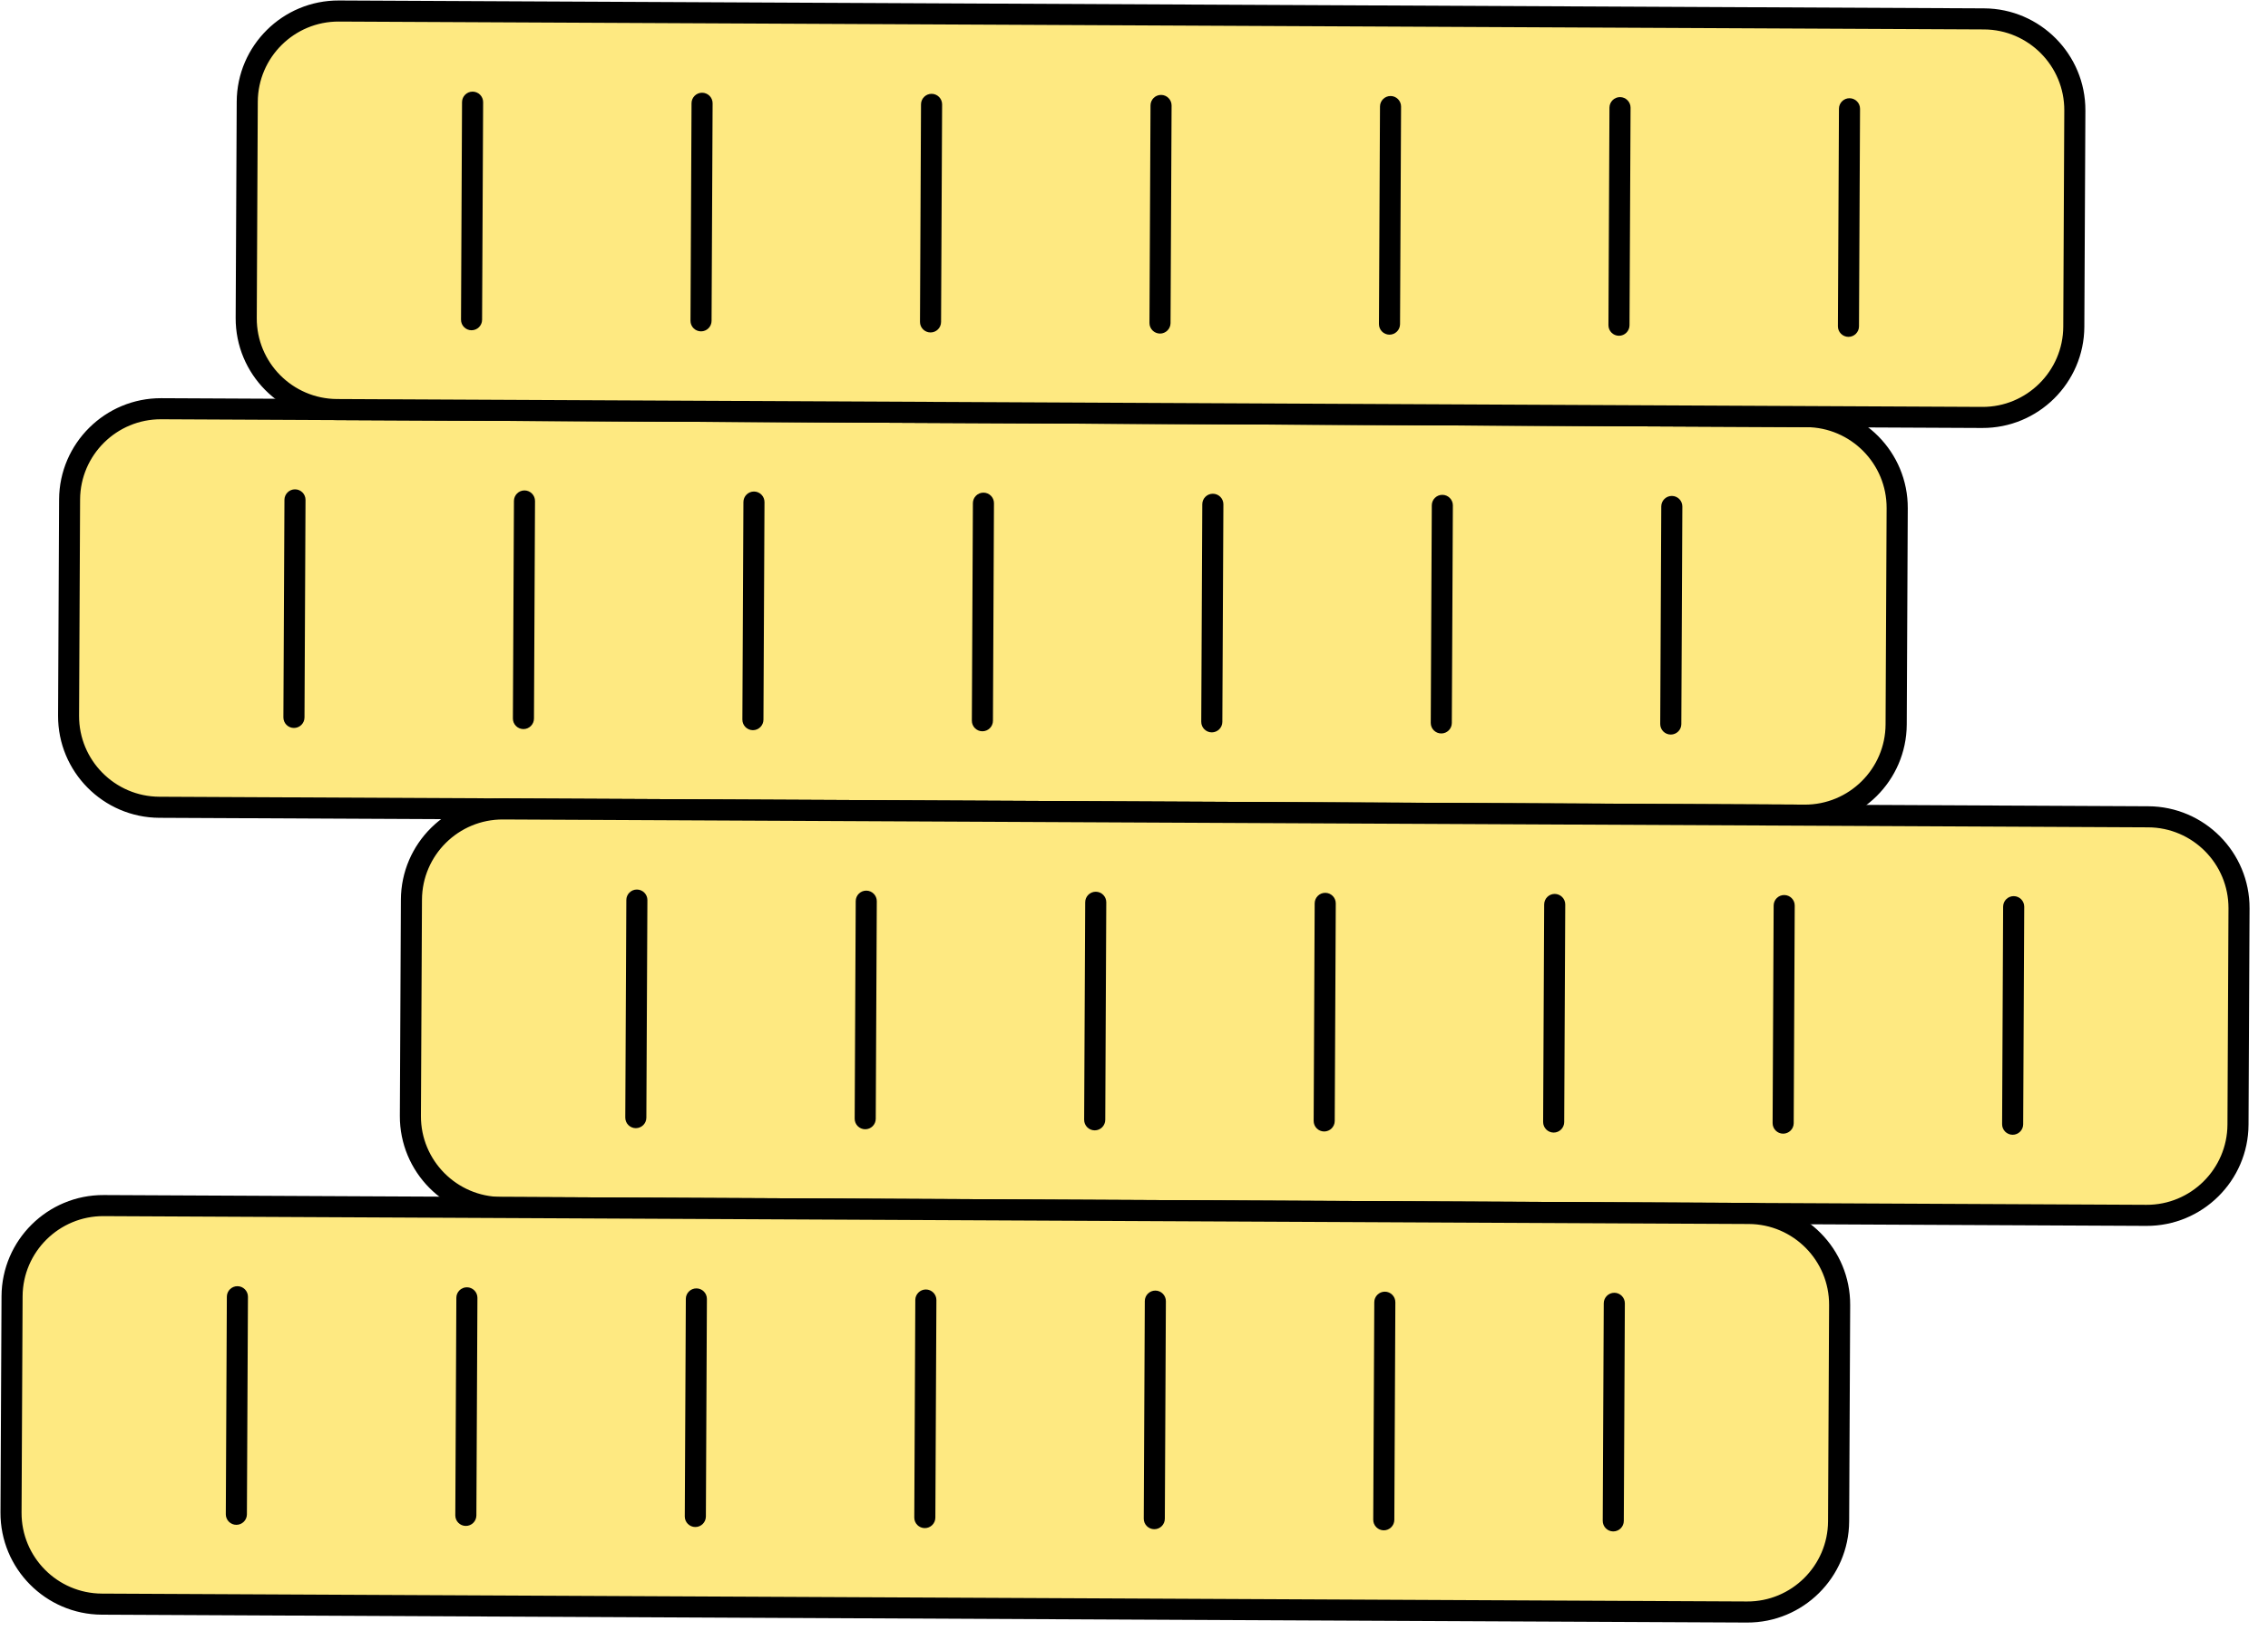 <svg xmlns="http://www.w3.org/2000/svg" width="89" height="64" viewBox="0 0 89 64" fill="none"><path d="M71.569 16.357L5.642 16.041C4.043 16.033 2.741 17.323 2.733 18.921L2.686 28.774C2.678 30.372 3.968 31.674 5.568 31.682L71.494 31.998C73.093 32.006 74.396 30.716 74.403 29.118L74.45 19.265C74.458 17.666 73.168 16.365 71.569 16.357Z" fill="#FEE981"></path><path d="M70.811 32.404L6.253 32.095C4.051 32.085 2.268 30.286 2.279 28.085L2.319 19.599C2.33 17.399 4.13 15.617 6.332 15.627L70.89 15.937C73.092 15.947 74.875 17.746 74.864 19.947L74.824 28.433C74.813 30.633 73.013 32.415 70.811 32.404ZM6.324 16.454C4.579 16.446 3.152 17.858 3.143 19.603L3.103 28.089C3.095 29.834 4.508 31.26 6.254 31.268L70.812 31.578C72.558 31.586 73.985 30.174 73.993 28.429L74.034 19.943C74.042 18.198 72.629 16.772 70.883 16.763L6.324 16.454Z" fill="black"></path><path d="M38.549 28.699C38.321 28.698 38.136 28.511 38.137 28.283L38.178 19.745C38.179 19.517 38.366 19.332 38.594 19.334C38.822 19.335 39.007 19.521 39.005 19.749L38.965 28.287C38.964 28.515 38.777 28.7 38.549 28.699Z" fill="black"></path><path d="M29.544 28.656C29.316 28.655 29.131 28.468 29.132 28.24L29.173 19.702C29.174 19.474 29.36 19.289 29.588 19.29C29.817 19.291 30.001 19.478 30 19.706L29.959 28.244C29.958 28.472 29.772 28.657 29.544 28.656Z" fill="black"></path><path d="M20.538 28.613C20.31 28.611 20.126 28.425 20.127 28.197L20.168 19.659C20.169 19.431 20.355 19.246 20.583 19.247C20.811 19.248 20.996 19.435 20.995 19.663L20.954 28.201C20.953 28.429 20.766 28.614 20.538 28.613Z" fill="black"></path><path d="M11.533 28.569C11.305 28.568 11.12 28.382 11.121 28.154L11.162 19.616C11.163 19.388 11.35 19.203 11.578 19.204C11.806 19.205 11.991 19.392 11.989 19.619L11.949 28.158C11.948 28.386 11.761 28.57 11.533 28.569Z" fill="black"></path><path d="M47.551 28.742C47.323 28.741 47.138 28.554 47.139 28.326L47.18 19.788C47.181 19.56 47.368 19.375 47.596 19.377C47.824 19.378 48.009 19.564 48.008 19.792L47.967 28.331C47.966 28.558 47.779 28.743 47.551 28.742Z" fill="black"></path><path d="M56.557 28.785C56.329 28.784 56.144 28.598 56.145 28.37L56.186 19.831C56.187 19.603 56.373 19.419 56.601 19.42C56.829 19.421 57.014 19.607 57.013 19.835L56.972 28.374C56.971 28.602 56.785 28.786 56.557 28.785Z" fill="black"></path><path d="M65.562 28.828C65.334 28.827 65.149 28.641 65.15 28.413L65.191 19.874C65.192 19.646 65.379 19.462 65.607 19.463C65.835 19.464 66.019 19.65 66.018 19.878L65.978 28.417C65.977 28.645 65.79 28.829 65.562 28.828Z" fill="black"></path><path d="M78.541 0.749L12.615 0.433C11.016 0.425 9.713 1.714 9.706 3.312L9.659 13.166C9.651 14.764 10.941 16.066 12.54 16.074L78.467 16.39C80.066 16.397 81.368 15.108 81.376 13.51L81.423 3.656C81.431 2.058 80.141 0.756 78.541 0.749Z" fill="#FEE981"></path><path d="M77.781 16.796L13.222 16.487C11.021 16.477 9.238 14.678 9.248 12.477L9.289 3.991C9.299 1.79 11.099 0.009 13.301 0.019L77.86 0.328C80.061 0.339 81.844 2.138 81.834 4.338L81.793 12.825C81.782 15.025 79.983 16.807 77.781 16.796ZM13.297 0.846C11.551 0.838 10.124 2.25 10.116 3.995L10.076 12.481C10.067 14.226 11.48 15.652 13.226 15.66L77.785 15.969C79.531 15.978 80.957 14.565 80.966 12.821L81.006 4.334C81.015 2.59 79.601 1.164 77.856 1.155L13.297 0.846Z" fill="black"></path><path d="M45.519 13.091C45.291 13.089 45.106 12.903 45.107 12.675L45.148 4.137C45.149 3.909 45.335 3.724 45.563 3.725C45.791 3.726 45.976 3.913 45.975 4.141L45.934 12.679C45.933 12.907 45.747 13.092 45.519 13.091Z" fill="black"></path><path d="M36.513 13.047C36.285 13.046 36.1 12.86 36.102 12.632L36.142 4.094C36.143 3.866 36.33 3.681 36.558 3.682C36.786 3.683 36.971 3.87 36.97 4.098L36.929 12.636C36.928 12.864 36.741 13.049 36.513 13.047Z" fill="black"></path><path d="M27.508 13.004C27.28 13.003 27.095 12.817 27.096 12.589L27.137 4.05C27.138 3.823 27.325 3.638 27.552 3.639C27.78 3.64 27.965 3.826 27.964 4.054L27.923 12.593C27.922 12.821 27.736 13.005 27.508 13.004Z" fill="black"></path><path d="M18.502 12.961C18.274 12.96 18.09 12.774 18.091 12.546L18.131 4.007C18.133 3.779 18.319 3.595 18.547 3.596C18.775 3.597 18.96 3.783 18.959 4.011L18.918 12.55C18.917 12.778 18.73 12.962 18.502 12.961Z" fill="black"></path><path d="M54.524 13.134C54.296 13.133 54.111 12.946 54.112 12.718L54.153 4.18C54.154 3.952 54.341 3.767 54.569 3.768C54.797 3.769 54.981 3.956 54.98 4.184L54.94 12.722C54.938 12.95 54.752 13.135 54.524 13.134Z" fill="black"></path><path d="M63.529 13.177C63.301 13.176 63.117 12.989 63.118 12.761L63.158 4.223C63.16 3.995 63.346 3.81 63.574 3.811C63.802 3.813 63.987 3.999 63.986 4.227L63.945 12.765C63.944 12.993 63.757 13.178 63.529 13.177Z" fill="black"></path><path d="M72.535 13.22C72.307 13.219 72.122 13.033 72.123 12.805L72.164 4.266C72.165 4.038 72.351 3.854 72.579 3.855C72.807 3.856 72.992 4.042 72.991 4.27L72.95 12.809C72.949 13.036 72.763 13.221 72.535 13.22Z" fill="black"></path><path d="M84.984 32.063L19.058 31.747C17.459 31.739 16.156 33.028 16.148 34.627L16.102 44.48C16.094 46.078 17.384 47.38 18.983 47.388L84.91 47.704C86.509 47.712 87.811 46.422 87.819 44.824L87.866 34.971C87.874 33.372 86.583 32.07 84.984 32.063Z" fill="#FEE981"></path><path d="M84.224 48.11L19.665 47.801C17.463 47.791 15.681 45.992 15.691 43.791L15.732 35.305C15.742 33.104 17.542 31.323 19.744 31.333L84.302 31.642C86.504 31.653 88.287 33.452 88.276 35.652L88.236 44.139C88.225 46.339 86.425 48.121 84.224 48.11ZM19.74 32.16C17.994 32.152 16.567 33.564 16.559 35.309L16.518 43.795C16.51 45.54 17.923 46.966 19.669 46.974L84.228 47.283C85.973 47.292 87.4 45.879 87.409 44.135L87.449 35.648C87.457 33.904 86.044 32.478 84.299 32.469L19.74 32.16Z" fill="black"></path><path d="M51.961 44.405C51.733 44.404 51.549 44.217 51.55 43.989L51.59 35.451C51.592 35.223 51.778 35.038 52.006 35.039C52.234 35.04 52.419 35.227 52.418 35.455L52.377 43.993C52.376 44.221 52.189 44.406 51.961 44.405Z" fill="black"></path><path d="M42.956 44.361C42.728 44.36 42.543 44.174 42.544 43.946L42.585 35.408C42.586 35.18 42.773 34.995 43.001 34.996C43.229 34.997 43.413 35.184 43.412 35.411L43.372 43.95C43.37 44.178 43.184 44.363 42.956 44.361Z" fill="black"></path><path d="M33.951 44.318C33.723 44.317 33.538 44.131 33.539 43.903L33.58 35.364C33.581 35.136 33.767 34.952 33.995 34.953C34.223 34.954 34.408 35.141 34.407 35.368L34.366 43.907C34.365 44.135 34.179 44.319 33.951 44.318Z" fill="black"></path><path d="M24.948 44.275C24.721 44.274 24.536 44.088 24.537 43.86L24.578 35.321C24.579 35.093 24.765 34.909 24.993 34.91C25.221 34.911 25.406 35.097 25.405 35.325L25.364 43.864C25.363 44.092 25.177 44.276 24.948 44.275Z" fill="black"></path><path d="M60.967 44.448C60.739 44.447 60.554 44.26 60.555 44.032L60.596 35.494C60.597 35.266 60.783 35.081 61.011 35.082C61.239 35.084 61.424 35.27 61.423 35.498L61.382 44.036C61.381 44.264 61.195 44.449 60.967 44.448Z" fill="black"></path><path d="M69.972 44.491C69.744 44.49 69.559 44.303 69.56 44.075L69.601 35.537C69.602 35.309 69.789 35.124 70.017 35.126C70.245 35.127 70.43 35.313 70.428 35.541L70.388 44.079C70.387 44.307 70.2 44.492 69.972 44.491Z" fill="black"></path><path d="M78.978 44.534C78.749 44.533 78.565 44.346 78.566 44.119L78.606 35.58C78.608 35.352 78.794 35.168 79.022 35.169C79.25 35.17 79.435 35.356 79.434 35.584L79.393 44.123C79.392 44.35 79.206 44.535 78.978 44.534Z" fill="black"></path><path d="M69.312 47.63L3.386 47.313C1.787 47.306 0.484 48.595 0.476 50.193L0.429 60.047C0.422 61.645 1.712 62.947 3.311 62.954L69.237 63.27C70.837 63.278 72.139 61.989 72.147 60.391L72.194 50.537C72.201 48.939 70.911 47.637 69.312 47.63Z" fill="#FEE981"></path><path d="M68.552 63.677L3.993 63.368C1.791 63.357 0.009 61.558 0.019 59.358L0.06 50.872C0.07 48.671 1.87 46.889 4.072 46.9L68.63 47.209C70.832 47.22 72.615 49.019 72.604 51.219L72.564 59.705C72.553 61.906 70.753 63.688 68.552 63.677ZM4.068 47.727C2.322 47.718 0.895 49.131 0.887 50.876L0.846 59.362C0.838 61.107 2.251 62.533 3.997 62.541L68.556 62.85C70.301 62.859 71.728 61.446 71.736 59.701L71.777 51.215C71.785 49.47 70.372 48.044 68.626 48.036L4.068 47.727Z" fill="black"></path><path d="M36.289 59.971C36.061 59.97 35.877 59.784 35.878 59.556L35.918 51.017C35.919 50.79 36.106 50.605 36.334 50.606C36.562 50.607 36.747 50.794 36.746 51.021L36.705 59.56C36.704 59.788 36.517 59.972 36.289 59.971Z" fill="black"></path><path d="M27.284 59.928C27.056 59.927 26.871 59.741 26.872 59.513L26.913 50.974C26.914 50.746 27.101 50.562 27.329 50.563C27.557 50.564 27.741 50.75 27.74 50.978L27.7 59.517C27.698 59.745 27.512 59.929 27.284 59.928Z" fill="black"></path><path d="M18.279 59.885C18.05 59.884 17.866 59.698 17.867 59.47L17.908 50.931C17.909 50.703 18.095 50.519 18.323 50.52C18.551 50.521 18.736 50.707 18.735 50.935L18.694 59.474C18.693 59.702 18.506 59.886 18.279 59.885Z" fill="black"></path><path d="M9.273 59.842C9.045 59.841 8.86 59.654 8.861 59.427L8.902 50.888C8.903 50.66 9.09 50.476 9.318 50.477C9.546 50.478 9.731 50.664 9.73 50.892L9.689 59.431C9.688 59.658 9.501 59.843 9.273 59.842Z" fill="black"></path><path d="M45.295 60.014C45.067 60.013 44.882 59.827 44.883 59.599L44.924 51.06C44.925 50.833 45.111 50.648 45.339 50.649C45.567 50.65 45.752 50.837 45.751 51.065L45.71 59.603C45.709 59.831 45.523 60.016 45.295 60.014Z" fill="black"></path><path d="M54.3 60.058C54.072 60.056 53.887 59.87 53.888 59.642L53.929 51.104C53.93 50.876 54.117 50.691 54.345 50.692C54.573 50.693 54.757 50.88 54.756 51.108L54.716 59.646C54.715 59.874 54.528 60.059 54.3 60.058Z" fill="black"></path><path d="M63.305 60.101C63.077 60.1 62.893 59.913 62.894 59.685L62.934 51.147C62.935 50.919 63.122 50.734 63.35 50.735C63.578 50.736 63.763 50.923 63.762 51.151L63.721 59.689C63.72 59.917 63.533 60.102 63.305 60.101Z" fill="black"></path></svg>